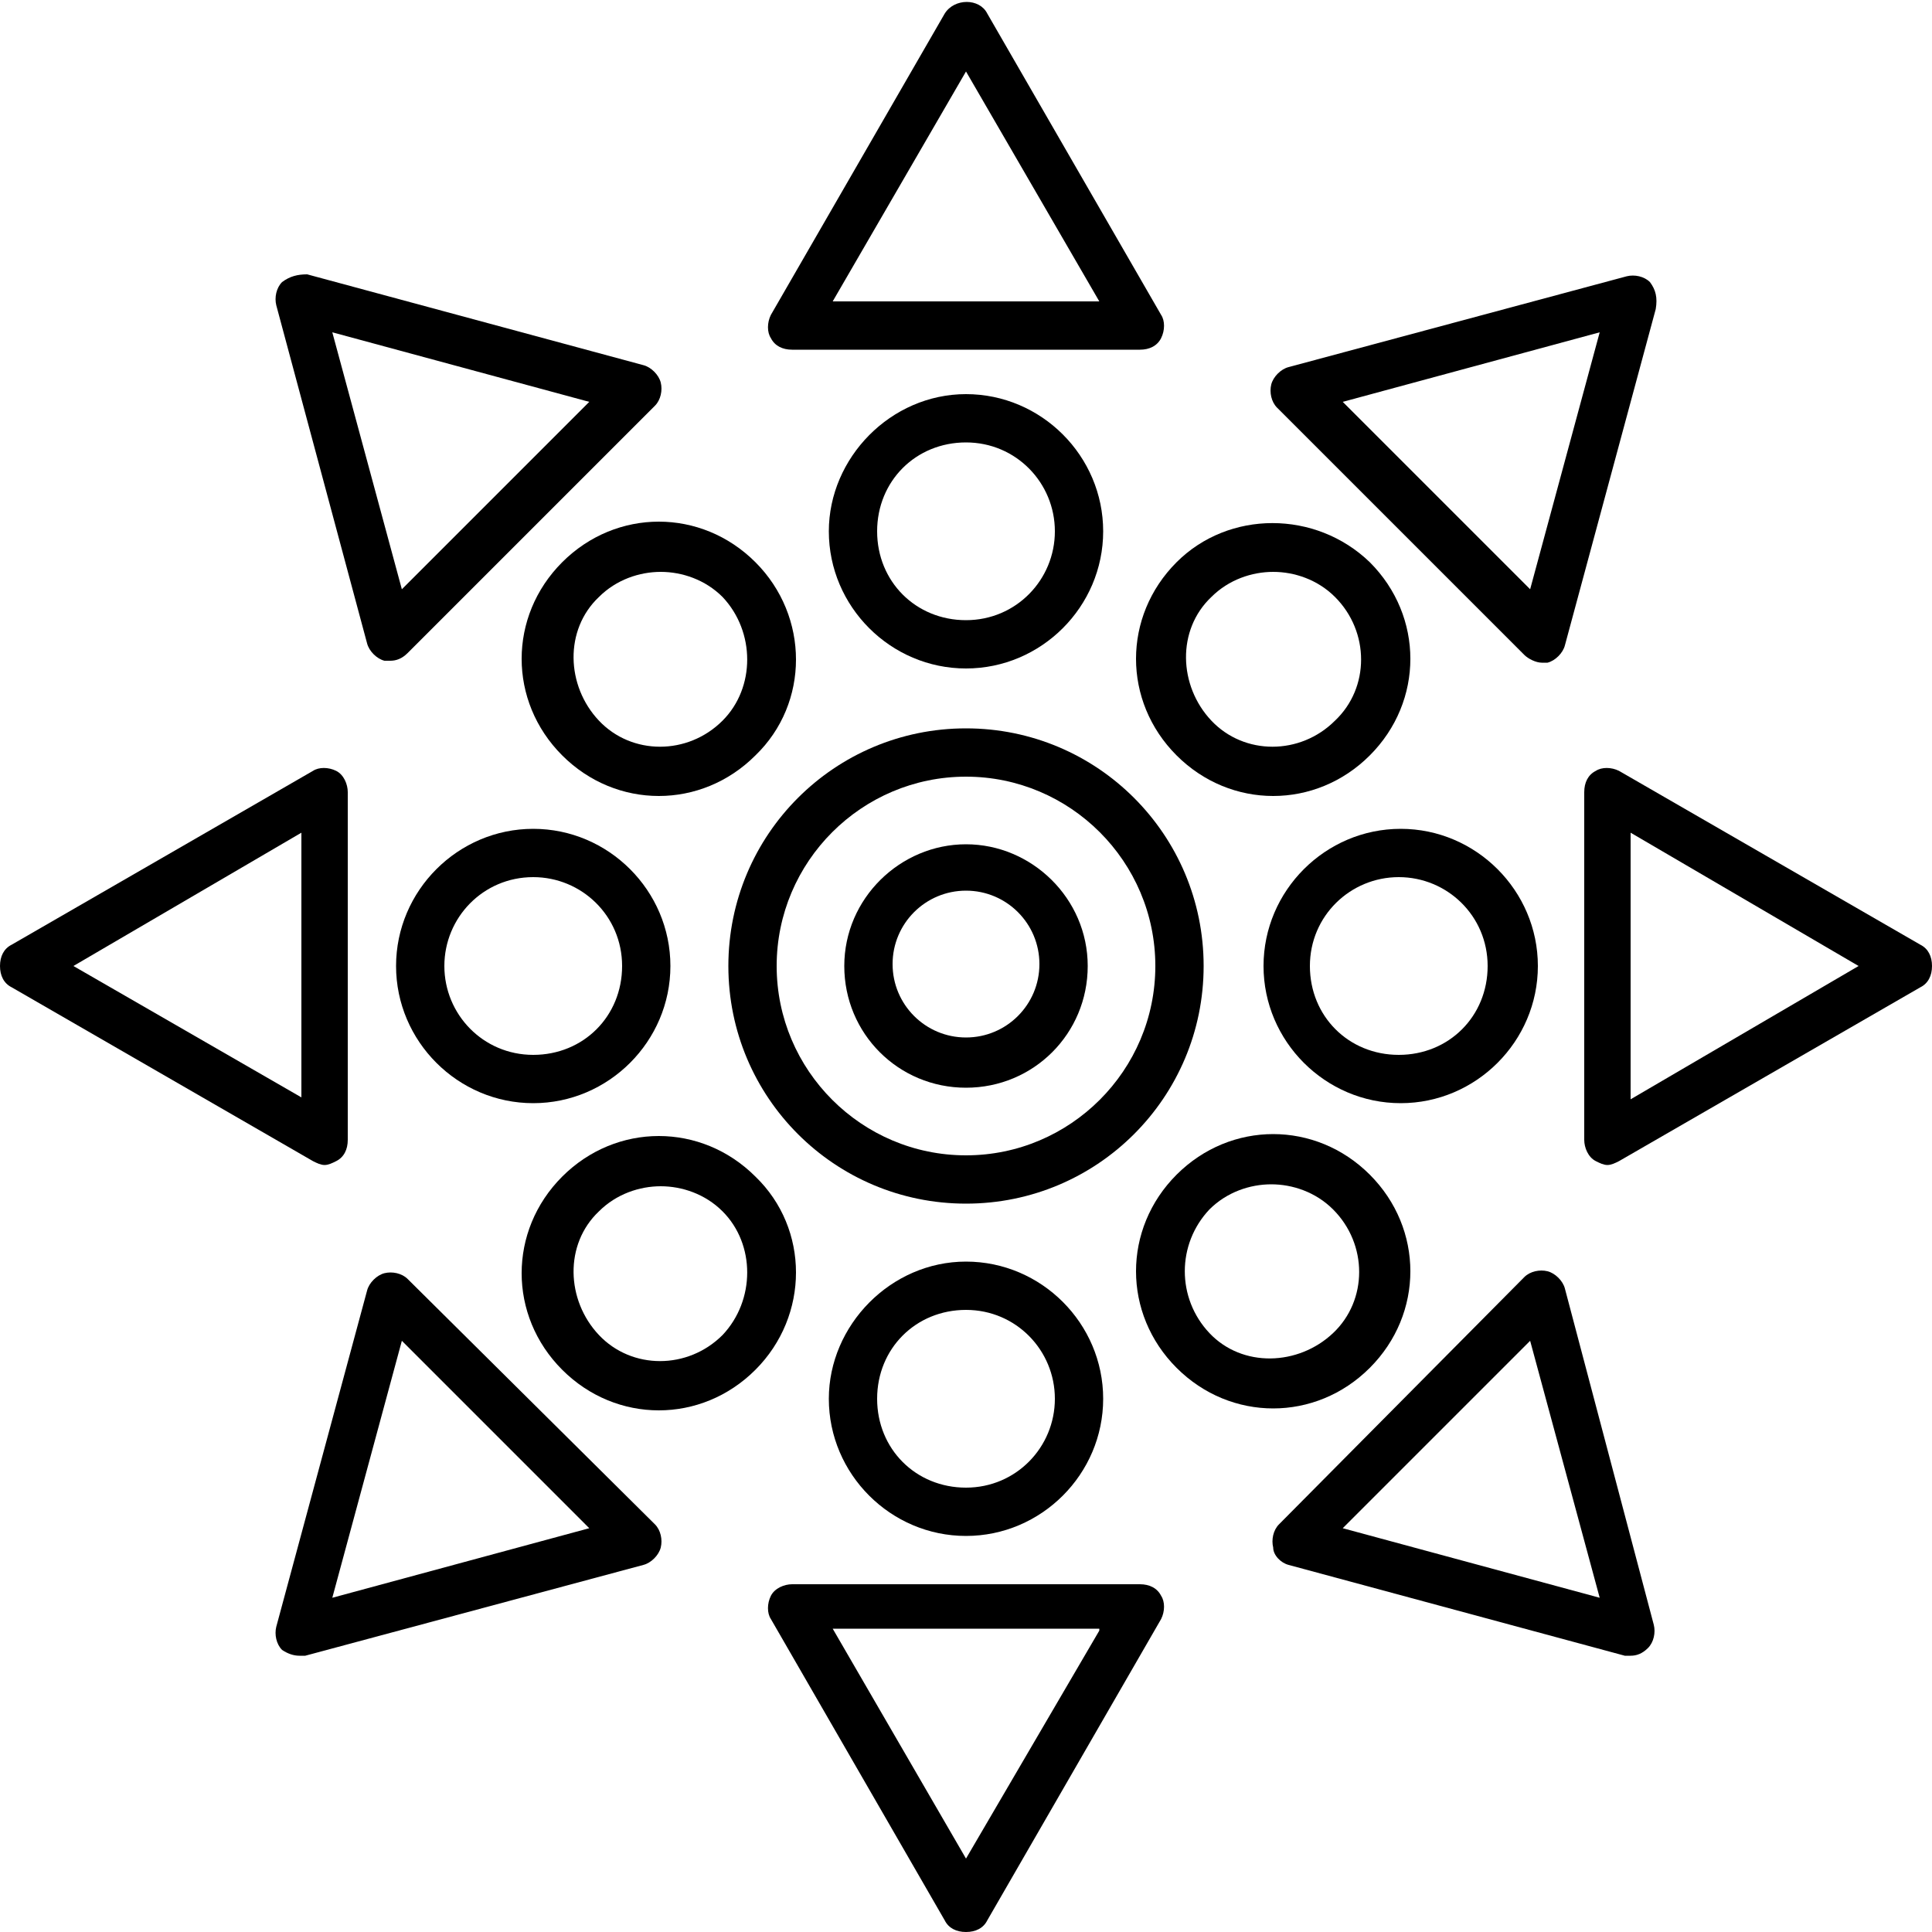<?xml version="1.0" encoding="UTF-8"?> <!-- Generator: Adobe Illustrator 23.1.1, SVG Export Plug-In . SVG Version: 6.00 Build 0) --> <svg xmlns="http://www.w3.org/2000/svg" xmlns:xlink="http://www.w3.org/1999/xlink" id="Layer_1" x="0px" y="0px" viewBox="0 0 100 100" style="enable-background:new 0 0 100 100;" xml:space="preserve"> <path d="M42.9,27.5c0,3.9,3.2,7.1,7.1,7.1s7.1-3.2,7.1-7.1s-3.2-7.1-7.1-7.1S42.9,23.7,42.9,27.5z M54.6,27.5c0,2.5-2,4.6-4.6,4.6 s-4.6-2-4.6-4.6s2-4.6,4.6-4.6S54.6,25,54.6,27.5z"></path> <path d="M39.1,29.1c-2.8-2.8-7.2-2.8-10,0c-2.8,2.8-2.8,7.2,0,10c1.4,1.4,3.2,2.1,5,2.1s3.6-0.7,5-2.1 C41.9,36.4,41.9,31.9,39.1,29.1z M37.4,37.3c-1.8,1.8-4.7,1.8-6.4,0s-1.8-4.7,0-6.4c0.9-0.9,2.1-1.3,3.2-1.3s2.3,0.4,3.2,1.3 C39.1,32.7,39.1,35.6,37.4,37.3z"></path> <path d="M27.6,57.1c3.9,0,7.1-3.2,7.1-7.1s-3.2-7.1-7.1-7.1s-7.1,3.2-7.1,7.1S23.7,57.1,27.6,57.1z M27.6,45.4c2.5,0,4.6,2,4.6,4.6 s-2,4.6-4.6,4.6S23,52.5,23,50S25,45.4,27.6,45.4z"></path> <path d="M39.1,60.9c-2.8-2.8-7.2-2.8-10,0c-2.8,2.8-2.8,7.2,0,10c1.4,1.4,3.2,2.1,5,2.1s3.6-0.7,5-2.1 C41.9,68.1,41.9,63.6,39.1,60.9z M37.4,69.1c-1.8,1.8-4.7,1.8-6.4,0s-1.8-4.7,0-6.4c0.9-0.9,2.1-1.3,3.2-1.3s2.3,0.4,3.2,1.3 C39.1,64.4,39.1,67.3,37.4,69.1z"></path> <path d="M42.9,72.4c0,3.9,3.2,7.1,7.1,7.1s7.1-3.2,7.1-7.1s-3.2-7.1-7.1-7.1S42.9,68.6,42.9,72.4z M54.6,72.4c0,2.5-2,4.6-4.6,4.6 s-4.6-2-4.6-4.6s2-4.6,4.6-4.6S54.6,69.9,54.6,72.4z"></path> <path d="M65.9,72.9c1.8,0,3.6-0.7,5-2.1c2.8-2.8,2.8-7.2,0-10c-2.8-2.8-7.2-2.8-10,0c-2.8,2.8-2.8,7.2,0,10 C62.3,72.2,64.1,72.9,65.9,72.9z M62.6,62.6c0.9-0.9,2.1-1.3,3.2-1.3s2.3,0.4,3.2,1.3c1.8,1.8,1.8,4.7,0,6.4s-4.7,1.8-6.4,0 S60.9,64.4,62.6,62.6z"></path> <path d="M65.4,50c0,3.9,3.2,7.1,7.1,7.1s7.1-3.2,7.1-7.1s-3.2-7.1-7.1-7.1S65.4,46.1,65.4,50z M72.4,45.4c2.5,0,4.6,2,4.6,4.6 s-2,4.6-4.6,4.6s-4.6-2-4.6-4.6S69.9,45.4,72.4,45.4z"></path> <path d="M60.9,29.1c-2.8,2.8-2.8,7.2,0,10c1.4,1.4,3.2,2.1,5,2.1s3.6-0.7,5-2.1c2.8-2.8,2.8-7.2,0-10C68.1,26.4,63.6,26.4,60.9,29.1 z M69.1,37.3c-1.8,1.8-4.7,1.8-6.4,0s-1.8-4.7,0-6.4c0.9-0.9,2.1-1.3,3.2-1.3s2.3,0.4,3.2,1.3C70.9,32.7,70.9,35.6,69.1,37.3z"></path> <path d="M60.1,17.5c0.2-0.4,0.2-0.9,0-1.2l-9-15.6c-0.4-0.8-1.7-0.8-2.2,0l-9,15.6c-0.2,0.4-0.2,0.9,0,1.2c0.2,0.4,0.6,0.6,1.1,0.6 h18C59.5,18.1,59.9,17.9,60.1,17.5z M43.1,15.6L50,3.7l6.9,11.9H43.1z"></path> <path d="M14.6,14.6c-0.3,0.3-0.4,0.8-0.3,1.2L19,33.3c0.1,0.4,0.5,0.8,0.9,0.9c0.1,0,0.2,0,0.3,0c0.3,0,0.6-0.1,0.9-0.4l12.8-12.8 c0.3-0.3,0.4-0.8,0.3-1.2c-0.1-0.4-0.5-0.8-0.9-0.9l-17.4-4.7C15.4,14.2,15,14.3,14.6,14.6z M30.5,20.8l-9.7,9.7l-3.6-13.3 L30.5,20.8z"></path> <path d="M0.6,51.1l15.6,9c0.2,0.1,0.4,0.2,0.6,0.2s0.4-0.1,0.6-0.2c0.4-0.2,0.6-0.6,0.6-1.1V41c0-0.4-0.2-0.9-0.6-1.1 c-0.4-0.2-0.9-0.2-1.2,0l-15.6,9C0.2,49.1,0,49.5,0,50S0.2,50.9,0.6,51.1z M15.6,43.1v13.7L3.8,50L15.6,43.1z"></path> <path d="M15.5,85.7c0.1,0,0.2,0,0.3,0L33.3,81c0.4-0.1,0.8-0.5,0.9-0.9c0.1-0.4,0-0.9-0.3-1.2L21.1,66.2c-0.3-0.3-0.8-0.4-1.2-0.3 c-0.4,0.1-0.8,0.5-0.9,0.9l-4.7,17.4c-0.1,0.4,0,0.9,0.3,1.2C14.9,85.6,15.2,85.7,15.5,85.7z M20.8,69.4l9.7,9.7l-13.3,3.6 L20.8,69.4z"></path> <path d="M48.9,99.4c0.2,0.4,0.6,0.6,1.1,0.6s0.9-0.2,1.1-0.6l9-15.6c0.2-0.4,0.2-0.9,0-1.2c-0.2-0.4-0.6-0.6-1.1-0.6H41 c-0.4,0-0.9,0.2-1.1,0.6c-0.2,0.4-0.2,0.9,0,1.2L48.9,99.4z M56.9,84.4L50,96.2l-6.9-11.9H56.9z"></path> <path d="M66.7,81l17.4,4.7c0.1,0,0.2,0,0.3,0c0.3,0,0.6-0.1,0.9-0.4c0.3-0.3,0.4-0.8,0.3-1.2L81,66.7c-0.1-0.4-0.5-0.8-0.9-0.9 c-0.4-0.1-0.9,0-1.2,0.3L66.2,78.9c-0.3,0.3-0.4,0.8-0.3,1.2C65.9,80.5,66.3,80.9,66.7,81z M79.2,69.4l3.6,13.3l-13.3-3.6L79.2,69.4 z"></path> <path d="M99.4,48.9l-15.6-9c-0.4-0.2-0.9-0.2-1.2,0c-0.4,0.2-0.6,0.6-0.6,1.1v18c0,0.4,0.2,0.9,0.6,1.1c0.2,0.1,0.4,0.2,0.6,0.2 s0.4-0.1,0.6-0.2l15.6-9c0.4-0.2,0.6-0.6,0.6-1.1S99.8,49.1,99.4,48.9z M84.4,56.9V43.1L96.2,50L84.4,56.9z"></path> <path d="M85.4,14.6c-0.3-0.3-0.8-0.4-1.2-0.3L66.7,19c-0.4,0.1-0.8,0.5-0.9,0.9c-0.1,0.4,0,0.9,0.3,1.2l12.8,12.8 c0.2,0.2,0.6,0.4,0.9,0.4c0.1,0,0.2,0,0.3,0c0.4-0.1,0.8-0.5,0.9-0.9l4.7-17.4C85.8,15.4,85.7,15,85.4,14.6z M79.2,30.5l-9.7-9.7 l13.3-3.6L79.2,30.5z"></path> <path d="M62.3,50c0-6.8-5.5-12.3-12.3-12.3S37.7,43.2,37.7,50S43.2,62.3,50,62.3S62.3,56.8,62.3,50z M50,59.8 c-5.4,0-9.8-4.4-9.8-9.8s4.4-9.8,9.8-9.8s9.8,4.4,9.8,9.8S55.4,59.8,50,59.8z"></path> <path d="M50,43.7c-3.4,0-6.3,2.8-6.3,6.3s2.8,6.3,6.3,6.3s6.3-2.8,6.3-6.3S53.4,43.7,50,43.7z M50,53.7c-2.1,0-3.8-1.7-3.8-3.8 s1.7-3.8,3.8-3.8s3.8,1.7,3.8,3.8S52.1,53.7,50,53.7z"></path> </svg> 